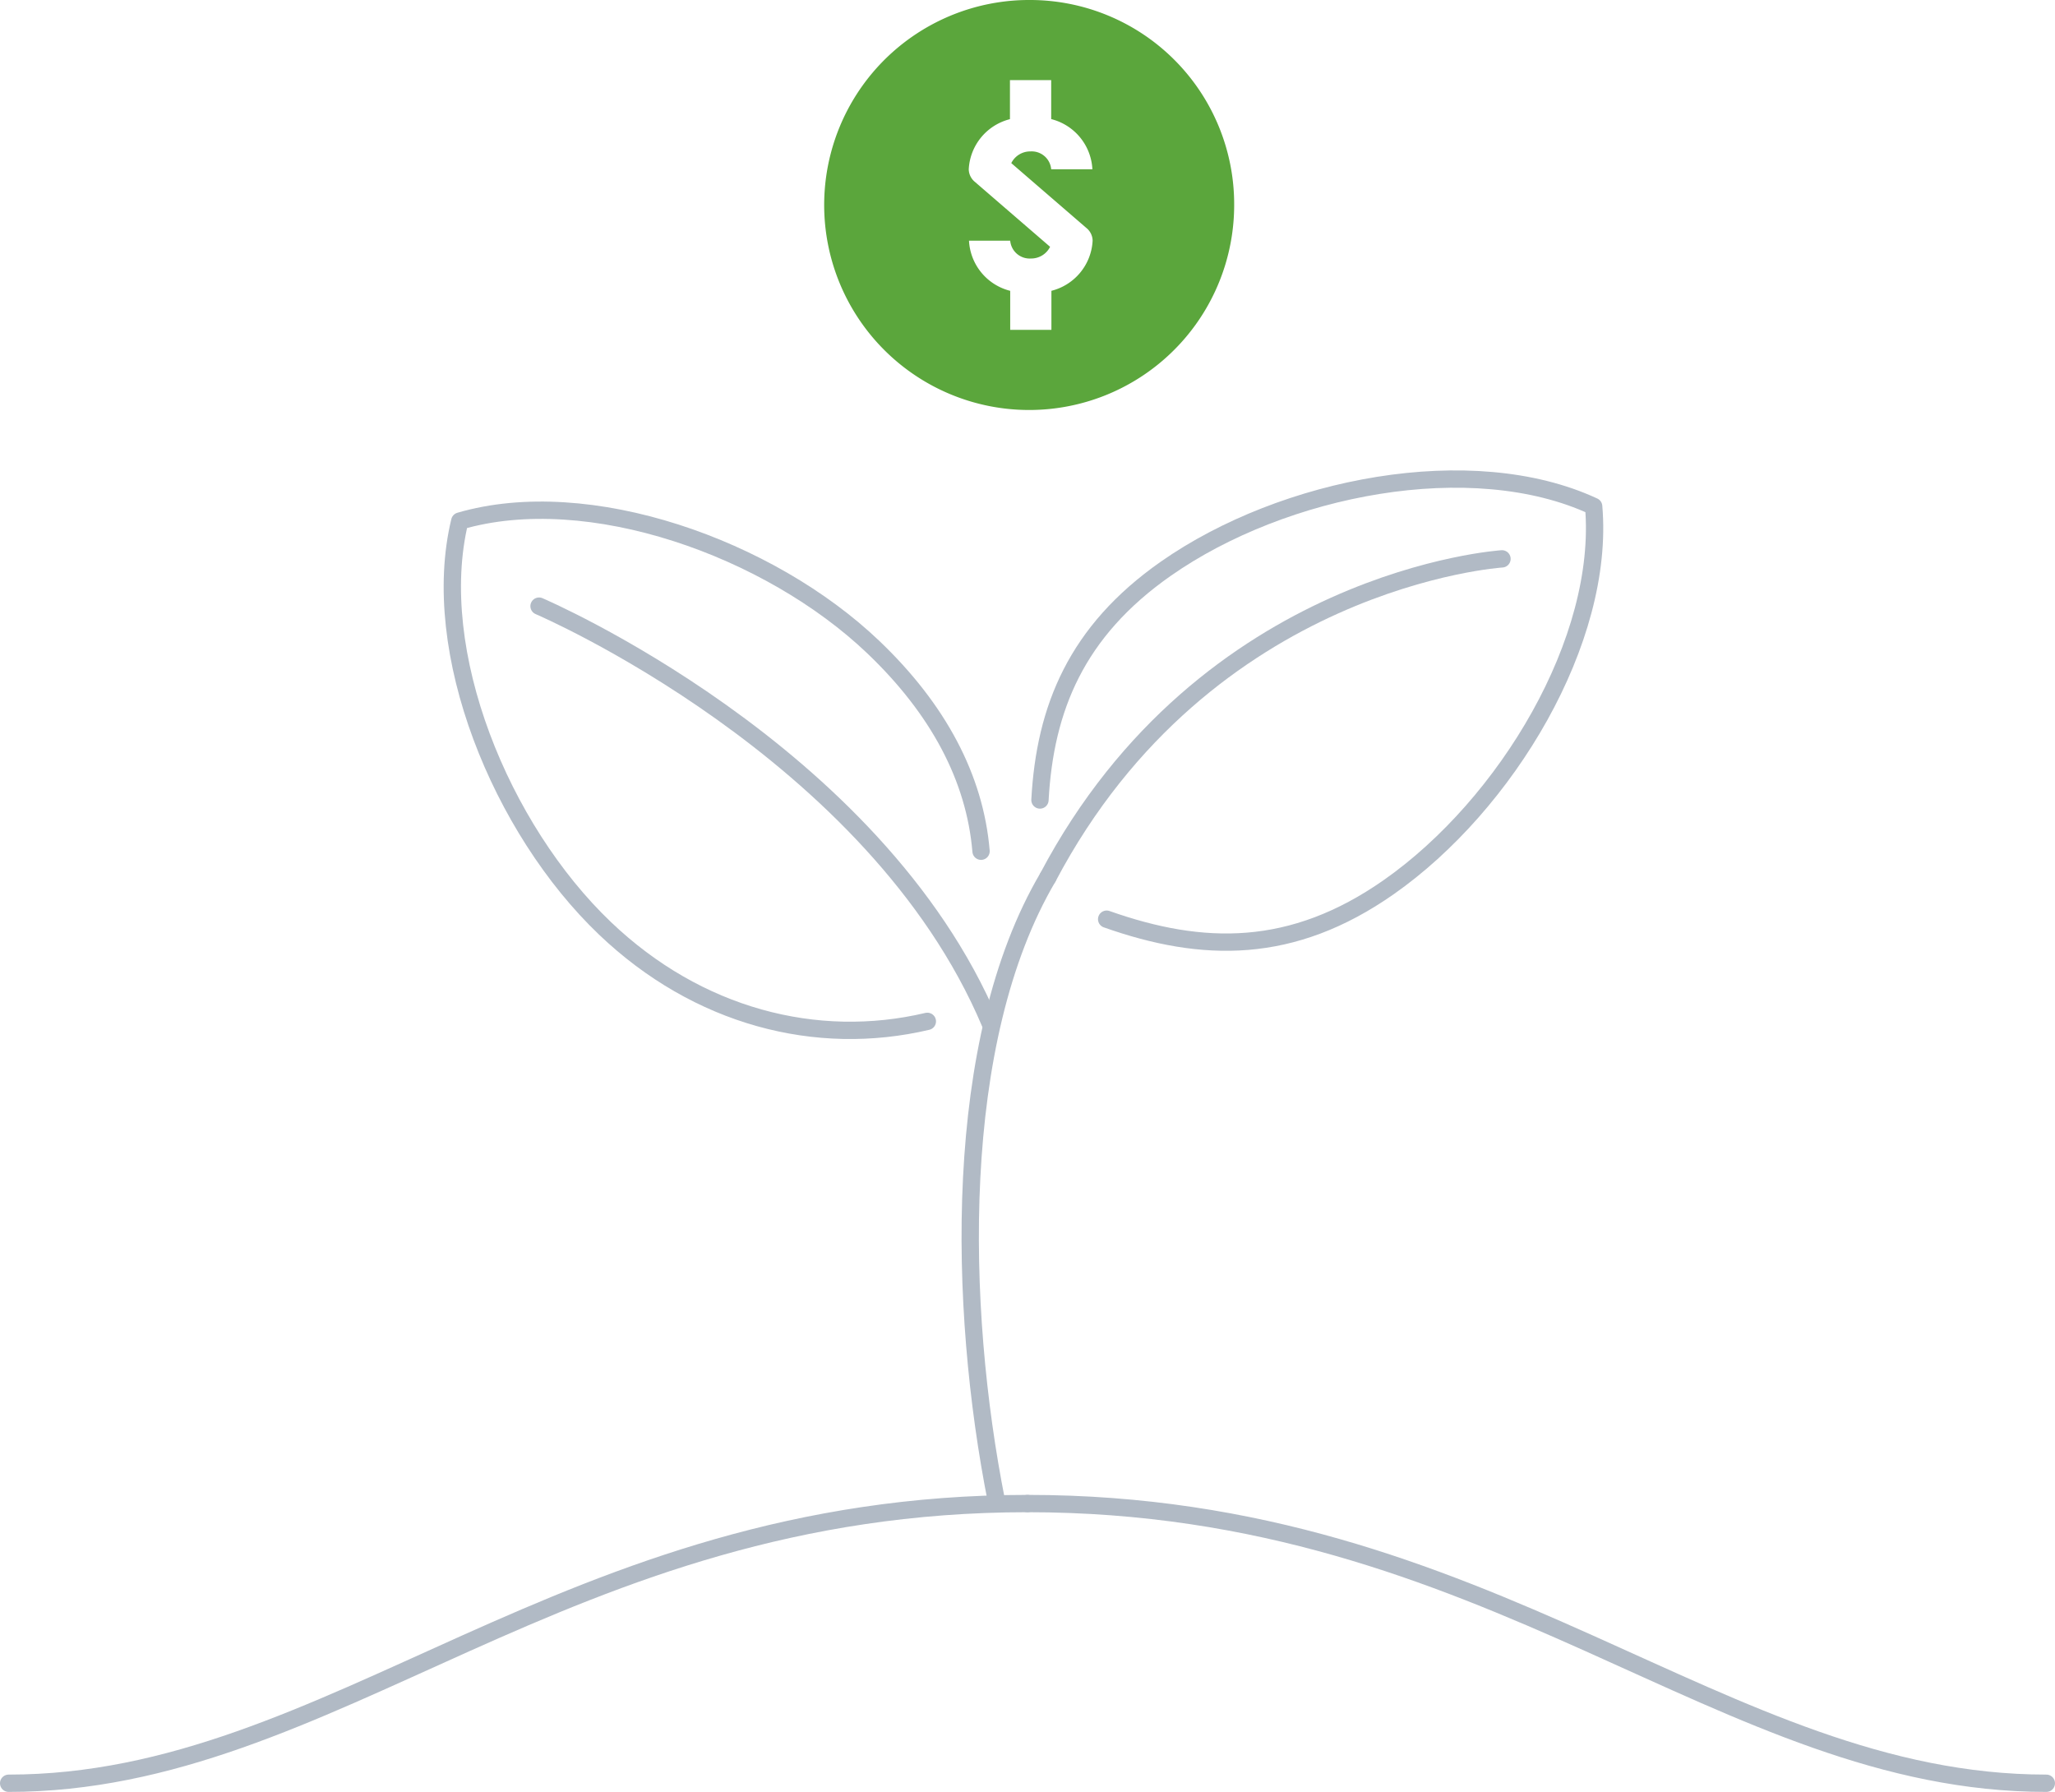 ﻿<svg xmlns="http://www.w3.org/2000/svg" width="237.323" height="206.934" viewBox="0 0 237.323 206.934" focusable="false" role="presentation" aria-hidden="true">
  <g id="UA_Introductory_Icon" data-name="UA Introductory Icon" transform="translate(-68.471 -168.065)">
    <g id="Group_14312" data-name="Group 14312" transform="translate(-15 70)">
      <path id="Path_11274" data-name="Path 11274" d="M66.964,50.98c-2.169-8.217-7.731-15.314-16.339-21.046C36.8,20.725,14.953,17.026,1.057,23.887c-.974,15.467,10.86,34.2,24.687,43.407,12.3,8.194,26.44,9.312,38.524,4.111" transform="translate(139.674 134.534) rotate(10)" fill="none" stroke="#b1bac5" stroke-linecap="round" stroke-linejoin="round" stroke-width="2" />
      <path id="Path_11275" data-name="Path 11275" d="M10.67,30.773s41.06,9.577,59.679,38.4" transform="translate(140.559 135.905) rotate(10)" fill="none" stroke="#b1bac5" stroke-linecap="round" stroke-linejoin="round" stroke-width="2" />
    </g>
    <g id="Group_14313" data-name="Group 14313" transform="translate(-15 70)">
      <path id="Path_11276" data-name="Path 11276" d="M64.894,46.543c-1.273-10.54.768-19.92,9.672-28.824C86.312,5.972,107.005-1.949,121.979,2.047c4,14.973-3.926,35.666-15.673,47.413-9.633,9.634-19.823,11.235-31.437,9.3" transform="translate(147.746 133.347) rotate(10)" fill="none" stroke="#b1bac5" stroke-linecap="round" stroke-linejoin="round" stroke-width="2" />
      <path id="Path_11277" data-name="Path 11277" d="M112.318,8.942S79.044,17.008,67.063,54.258" transform="translate(147.871 134.294) rotate(10)" fill="none" stroke="#b1bac5" stroke-linecap="round" stroke-linejoin="round" stroke-width="2" />
    </g>
    <path id="Path_11278" data-name="Path 11278" d="M67.743,49.592c-7.684,20.536-1.59,50.756,6.664,72.015" transform="translate(131.392 208.771) rotate(10)" fill="none" stroke="#b1bac5" stroke-linecap="round" stroke-linejoin="round" stroke-width="2" />
    <path id="Path_411" data-name="Path 411" d="M101.232,62.763a23.674,23.674,0,1,0,23.5,23.673A23.587,23.587,0,0,0,101.232,62.763Zm2.394,33.583v4.509H98.867V96.349a6.3,6.3,0,0,1-4.758-5.793h4.758a2.256,2.256,0,0,0,2.386,2.06,2.442,2.442,0,0,0,2.221-1.35l-8.686-7.5a1.922,1.922,0,0,1-.708-1.449,6.3,6.3,0,0,1,4.758-5.793V72.016H103.6v4.5a6.3,6.3,0,0,1,4.758,5.793H103.6a2.257,2.257,0,0,0-2.386-2.06A2.443,2.443,0,0,0,98.991,81.6l8.686,7.5a1.922,1.922,0,0,1,.708,1.45A6.3,6.3,0,0,1,103.626,96.346Z" transform="translate(86.268 105.302)" fill="#5ba63c" fill-rule="evenodd" />
    <g id="Group_14322" data-name="Group 14322" transform="translate(11.271 55.18)">
      <path id="Path_11299" data-name="Path 11299" d="M1,33.3C38.49,33.3,65.022,1,118.662,1" transform="translate(57.199 285.52)" fill="none" stroke="#b1bac5" stroke-linecap="round" stroke-linejoin="round" stroke-width="2" />
      <path id="Path_11300" data-name="Path 11300" d="M264.569,33.3C227.079,33.3,200.547,1,146.907,1" transform="translate(28.953 285.52)" fill="none" stroke="#b1bac5" stroke-linecap="round" stroke-linejoin="round" stroke-width="2" />
    </g>
  </g>
</svg>
